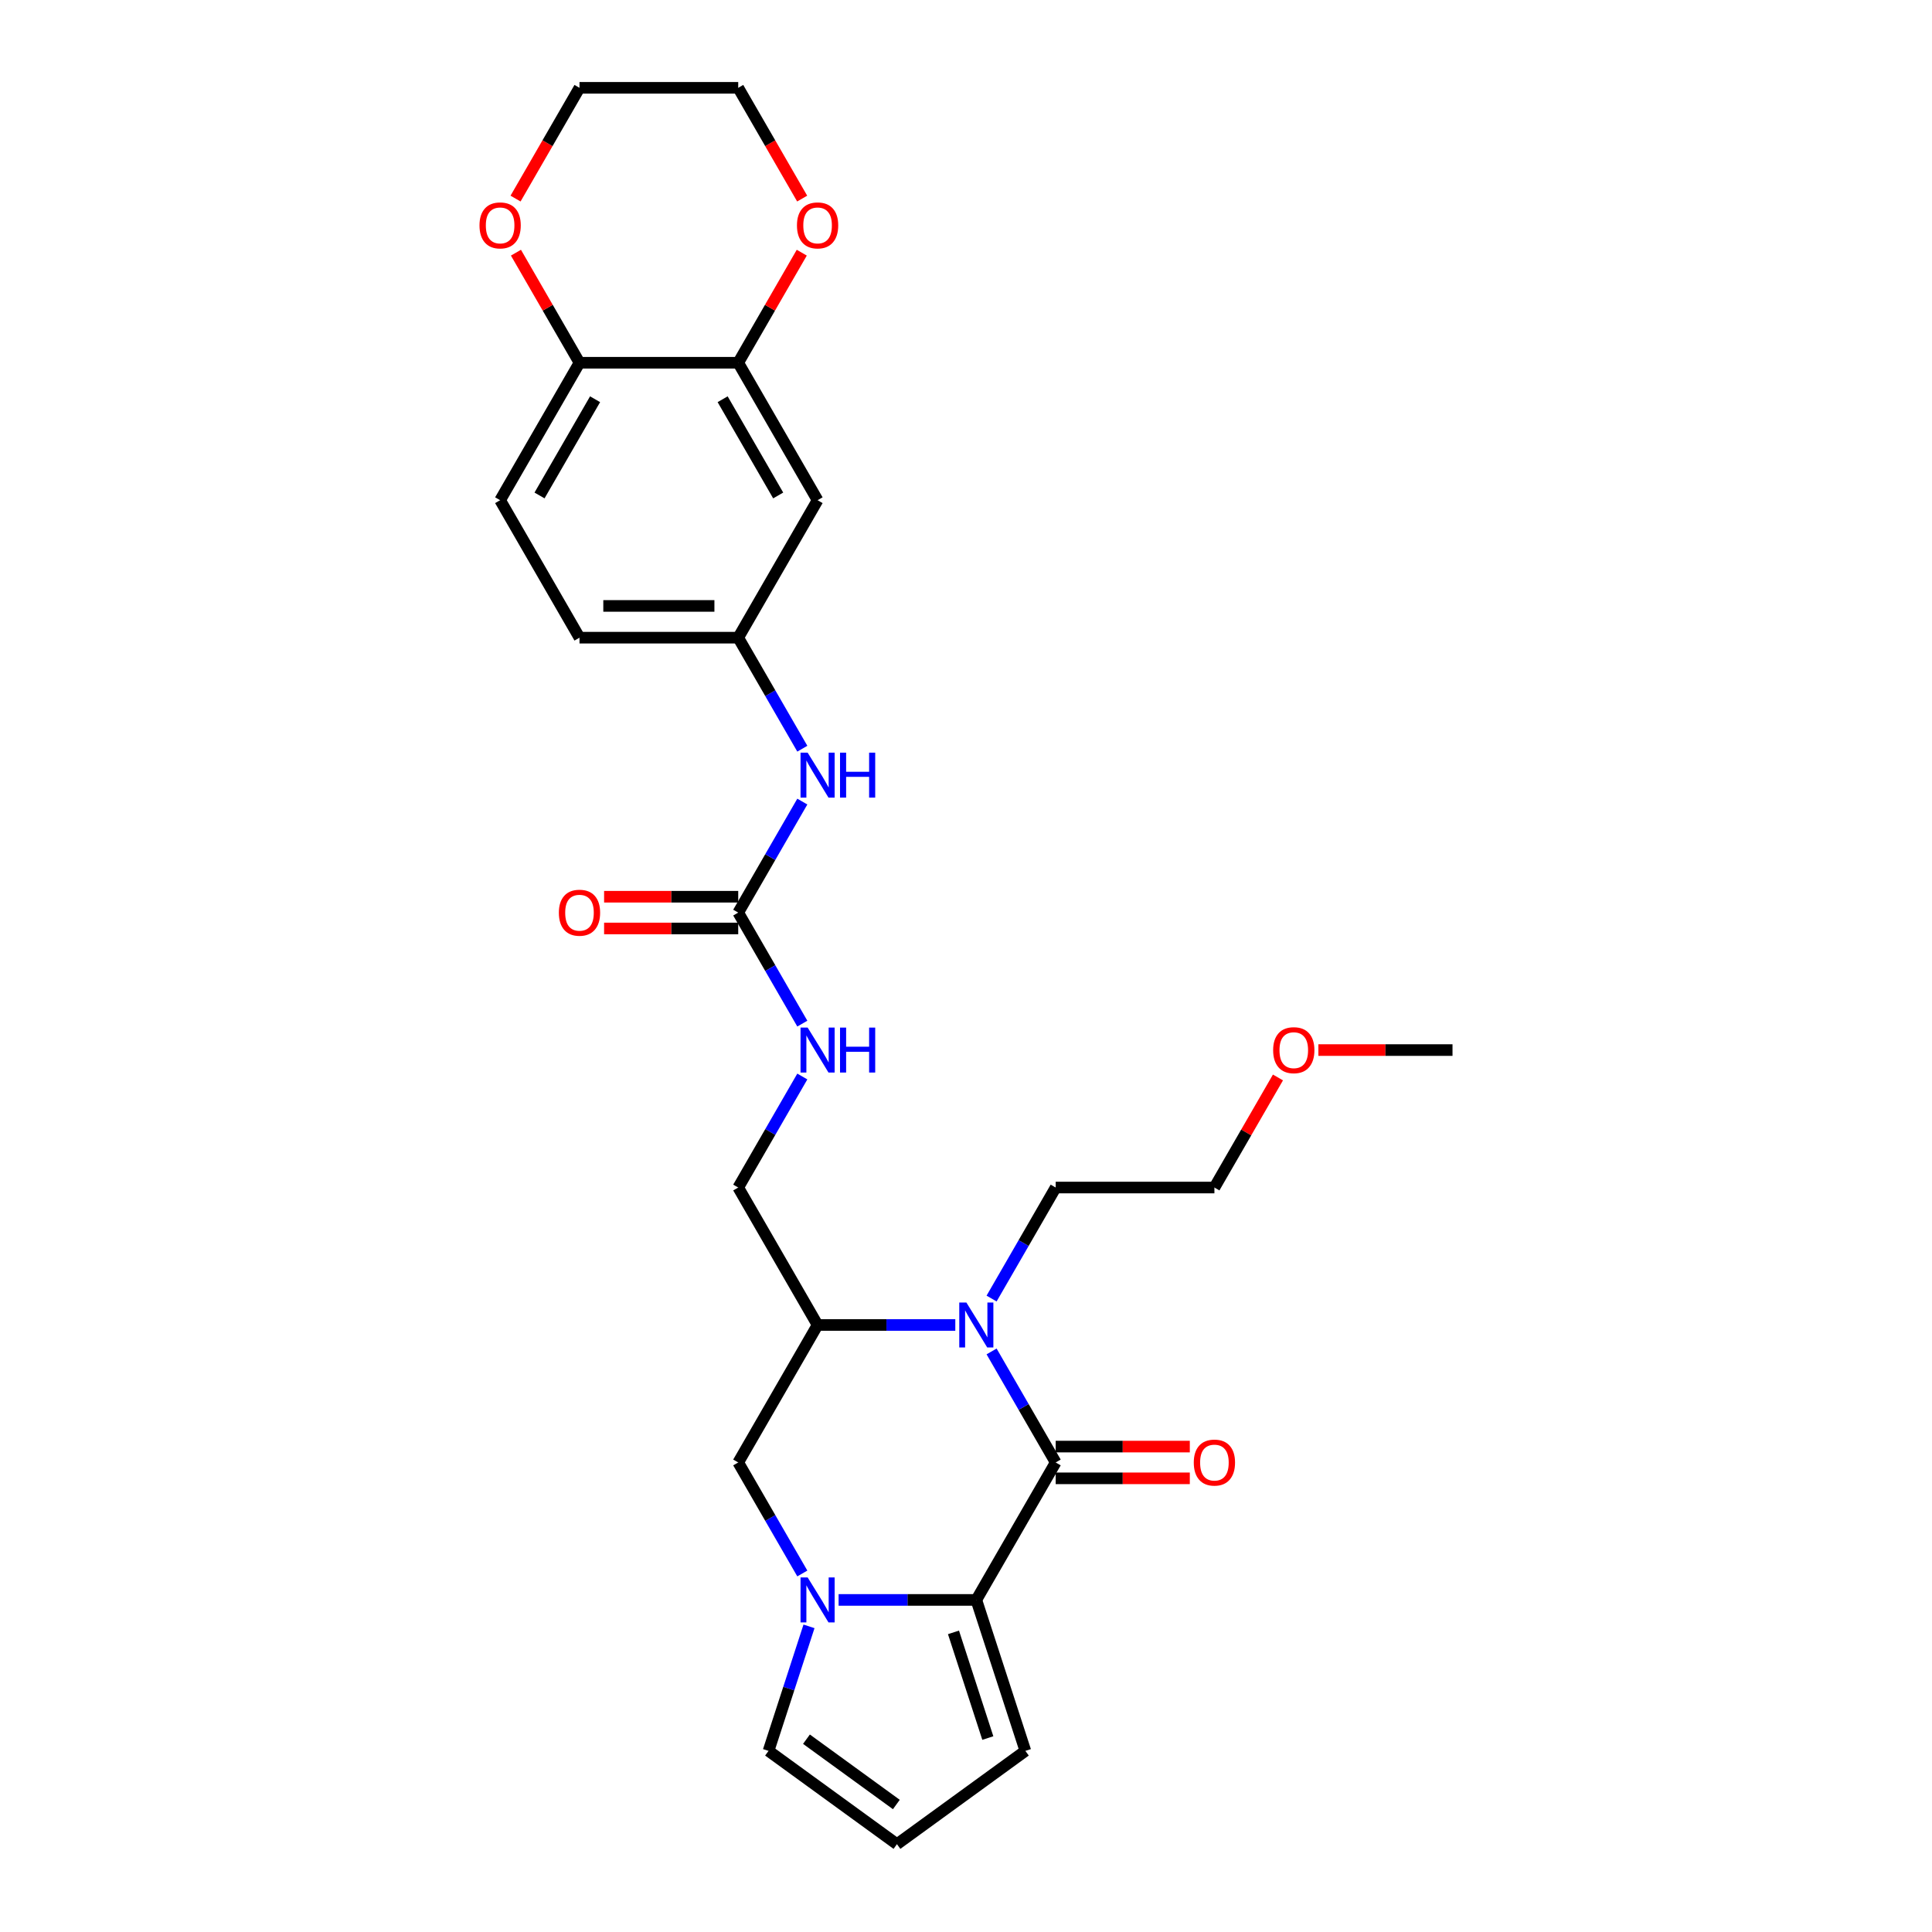 <?xml version='1.0' encoding='iso-8859-1'?>
<svg version='1.1' baseProfile='full'
              xmlns='http://www.w3.org/2000/svg'
                      xmlns:rdkit='http://www.rdkit.org/xml'
                      xmlns:xlink='http://www.w3.org/1999/xlink'
                  xml:space='preserve'
width='1000px' height='1000px' viewBox='0 0 1000 1000'>
<!-- END OF HEADER -->
<rect style='opacity:1.0;fill:#FFFFFF;stroke:none' width='1000' height='1000' x='0' y='0'> </rect>
<path class='bond-0' d='M 546.419,756.966 L 529.831,728.234' style='fill:none;fill-rule:evenodd;stroke:#000000;stroke-width:6px;stroke-linecap:butt;stroke-linejoin:miter;stroke-opacity:1' />
<path class='bond-0' d='M 529.831,728.234 L 513.243,699.502' style='fill:none;fill-rule:evenodd;stroke:#0000FF;stroke-width:6px;stroke-linecap:butt;stroke-linejoin:miter;stroke-opacity:1' />
<path class='bond-1' d='M 546.419,756.966 L 505.34,828.117' style='fill:none;fill-rule:evenodd;stroke:#000000;stroke-width:6px;stroke-linecap:butt;stroke-linejoin:miter;stroke-opacity:1' />
<path class='bond-2' d='M 546.419,765.182 L 581.131,765.182' style='fill:none;fill-rule:evenodd;stroke:#000000;stroke-width:6px;stroke-linecap:butt;stroke-linejoin:miter;stroke-opacity:1' />
<path class='bond-2' d='M 581.131,765.182 L 615.843,765.182' style='fill:none;fill-rule:evenodd;stroke:#FF0000;stroke-width:6px;stroke-linecap:butt;stroke-linejoin:miter;stroke-opacity:1' />
<path class='bond-2' d='M 546.419,748.75 L 581.131,748.75' style='fill:none;fill-rule:evenodd;stroke:#000000;stroke-width:6px;stroke-linecap:butt;stroke-linejoin:miter;stroke-opacity:1' />
<path class='bond-2' d='M 581.131,748.75 L 615.843,748.75' style='fill:none;fill-rule:evenodd;stroke:#FF0000;stroke-width:6px;stroke-linecap:butt;stroke-linejoin:miter;stroke-opacity:1' />
<path class='bond-3' d='M 494.463,685.815 L 458.822,685.815' style='fill:none;fill-rule:evenodd;stroke:#0000FF;stroke-width:6px;stroke-linecap:butt;stroke-linejoin:miter;stroke-opacity:1' />
<path class='bond-3' d='M 458.822,685.815 L 423.182,685.815' style='fill:none;fill-rule:evenodd;stroke:#000000;stroke-width:6px;stroke-linecap:butt;stroke-linejoin:miter;stroke-opacity:1' />
<path class='bond-4' d='M 513.243,672.127 L 529.831,643.395' style='fill:none;fill-rule:evenodd;stroke:#0000FF;stroke-width:6px;stroke-linecap:butt;stroke-linejoin:miter;stroke-opacity:1' />
<path class='bond-4' d='M 529.831,643.395 L 546.419,614.664' style='fill:none;fill-rule:evenodd;stroke:#000000;stroke-width:6px;stroke-linecap:butt;stroke-linejoin:miter;stroke-opacity:1' />
<path class='bond-5' d='M 505.34,828.117 L 469.7,828.117' style='fill:none;fill-rule:evenodd;stroke:#000000;stroke-width:6px;stroke-linecap:butt;stroke-linejoin:miter;stroke-opacity:1' />
<path class='bond-5' d='M 469.7,828.117 L 434.06,828.117' style='fill:none;fill-rule:evenodd;stroke:#0000FF;stroke-width:6px;stroke-linecap:butt;stroke-linejoin:miter;stroke-opacity:1' />
<path class='bond-6' d='M 505.34,828.117 L 530.729,906.254' style='fill:none;fill-rule:evenodd;stroke:#000000;stroke-width:6px;stroke-linecap:butt;stroke-linejoin:miter;stroke-opacity:1' />
<path class='bond-6' d='M 493.521,844.915 L 511.293,899.611' style='fill:none;fill-rule:evenodd;stroke:#000000;stroke-width:6px;stroke-linecap:butt;stroke-linejoin:miter;stroke-opacity:1' />
<path class='bond-7' d='M 415.28,814.429 L 398.691,785.698' style='fill:none;fill-rule:evenodd;stroke:#0000FF;stroke-width:6px;stroke-linecap:butt;stroke-linejoin:miter;stroke-opacity:1' />
<path class='bond-7' d='M 398.691,785.698 L 382.103,756.966' style='fill:none;fill-rule:evenodd;stroke:#000000;stroke-width:6px;stroke-linecap:butt;stroke-linejoin:miter;stroke-opacity:1' />
<path class='bond-8' d='M 418.735,841.804 L 408.264,874.029' style='fill:none;fill-rule:evenodd;stroke:#0000FF;stroke-width:6px;stroke-linecap:butt;stroke-linejoin:miter;stroke-opacity:1' />
<path class='bond-8' d='M 408.264,874.029 L 397.794,906.254' style='fill:none;fill-rule:evenodd;stroke:#000000;stroke-width:6px;stroke-linecap:butt;stroke-linejoin:miter;stroke-opacity:1' />
<path class='bond-9' d='M 423.182,685.815 L 382.103,614.664' style='fill:none;fill-rule:evenodd;stroke:#000000;stroke-width:6px;stroke-linecap:butt;stroke-linejoin:miter;stroke-opacity:1' />
<path class='bond-10' d='M 423.182,685.815 L 382.103,756.966' style='fill:none;fill-rule:evenodd;stroke:#000000;stroke-width:6px;stroke-linecap:butt;stroke-linejoin:miter;stroke-opacity:1' />
<path class='bond-11' d='M 382.103,472.361 L 398.691,501.093' style='fill:none;fill-rule:evenodd;stroke:#000000;stroke-width:6px;stroke-linecap:butt;stroke-linejoin:miter;stroke-opacity:1' />
<path class='bond-11' d='M 398.691,501.093 L 415.28,529.825' style='fill:none;fill-rule:evenodd;stroke:#0000FF;stroke-width:6px;stroke-linecap:butt;stroke-linejoin:miter;stroke-opacity:1' />
<path class='bond-12' d='M 382.103,472.361 L 398.691,443.63' style='fill:none;fill-rule:evenodd;stroke:#000000;stroke-width:6px;stroke-linecap:butt;stroke-linejoin:miter;stroke-opacity:1' />
<path class='bond-12' d='M 398.691,443.63 L 415.28,414.898' style='fill:none;fill-rule:evenodd;stroke:#0000FF;stroke-width:6px;stroke-linecap:butt;stroke-linejoin:miter;stroke-opacity:1' />
<path class='bond-13' d='M 382.103,464.145 L 347.391,464.145' style='fill:none;fill-rule:evenodd;stroke:#000000;stroke-width:6px;stroke-linecap:butt;stroke-linejoin:miter;stroke-opacity:1' />
<path class='bond-13' d='M 347.391,464.145 L 312.679,464.145' style='fill:none;fill-rule:evenodd;stroke:#FF0000;stroke-width:6px;stroke-linecap:butt;stroke-linejoin:miter;stroke-opacity:1' />
<path class='bond-13' d='M 382.103,480.577 L 347.391,480.577' style='fill:none;fill-rule:evenodd;stroke:#000000;stroke-width:6px;stroke-linecap:butt;stroke-linejoin:miter;stroke-opacity:1' />
<path class='bond-13' d='M 347.391,480.577 L 312.679,480.577' style='fill:none;fill-rule:evenodd;stroke:#FF0000;stroke-width:6px;stroke-linecap:butt;stroke-linejoin:miter;stroke-opacity:1' />
<path class='bond-14' d='M 382.103,187.757 L 423.182,258.908' style='fill:none;fill-rule:evenodd;stroke:#000000;stroke-width:6px;stroke-linecap:butt;stroke-linejoin:miter;stroke-opacity:1' />
<path class='bond-14' d='M 374.035,206.645 L 402.79,256.451' style='fill:none;fill-rule:evenodd;stroke:#000000;stroke-width:6px;stroke-linecap:butt;stroke-linejoin:miter;stroke-opacity:1' />
<path class='bond-15' d='M 382.103,187.757 L 398.549,159.271' style='fill:none;fill-rule:evenodd;stroke:#000000;stroke-width:6px;stroke-linecap:butt;stroke-linejoin:miter;stroke-opacity:1' />
<path class='bond-15' d='M 398.549,159.271 L 414.995,130.786' style='fill:none;fill-rule:evenodd;stroke:#FF0000;stroke-width:6px;stroke-linecap:butt;stroke-linejoin:miter;stroke-opacity:1' />
<path class='bond-16' d='M 382.103,187.757 L 299.945,187.757' style='fill:none;fill-rule:evenodd;stroke:#000000;stroke-width:6px;stroke-linecap:butt;stroke-linejoin:miter;stroke-opacity:1' />
<path class='bond-17' d='M 423.182,258.908 L 382.103,330.059' style='fill:none;fill-rule:evenodd;stroke:#000000;stroke-width:6px;stroke-linecap:butt;stroke-linejoin:miter;stroke-opacity:1' />
<path class='bond-18' d='M 397.794,906.254 L 464.261,954.545' style='fill:none;fill-rule:evenodd;stroke:#000000;stroke-width:6px;stroke-linecap:butt;stroke-linejoin:miter;stroke-opacity:1' />
<path class='bond-18' d='M 417.422,900.204 L 463.949,934.008' style='fill:none;fill-rule:evenodd;stroke:#000000;stroke-width:6px;stroke-linecap:butt;stroke-linejoin:miter;stroke-opacity:1' />
<path class='bond-19' d='M 415.28,387.523 L 398.691,358.791' style='fill:none;fill-rule:evenodd;stroke:#0000FF;stroke-width:6px;stroke-linecap:butt;stroke-linejoin:miter;stroke-opacity:1' />
<path class='bond-19' d='M 398.691,358.791 L 382.103,330.059' style='fill:none;fill-rule:evenodd;stroke:#000000;stroke-width:6px;stroke-linecap:butt;stroke-linejoin:miter;stroke-opacity:1' />
<path class='bond-20' d='M 530.729,906.254 L 464.261,954.545' style='fill:none;fill-rule:evenodd;stroke:#000000;stroke-width:6px;stroke-linecap:butt;stroke-linejoin:miter;stroke-opacity:1' />
<path class='bond-21' d='M 415.28,557.2 L 398.691,585.932' style='fill:none;fill-rule:evenodd;stroke:#0000FF;stroke-width:6px;stroke-linecap:butt;stroke-linejoin:miter;stroke-opacity:1' />
<path class='bond-21' d='M 398.691,585.932 L 382.103,614.664' style='fill:none;fill-rule:evenodd;stroke:#000000;stroke-width:6px;stroke-linecap:butt;stroke-linejoin:miter;stroke-opacity:1' />
<path class='bond-22' d='M 299.945,187.757 L 258.866,258.908' style='fill:none;fill-rule:evenodd;stroke:#000000;stroke-width:6px;stroke-linecap:butt;stroke-linejoin:miter;stroke-opacity:1' />
<path class='bond-22' d='M 308.013,206.645 L 279.258,256.451' style='fill:none;fill-rule:evenodd;stroke:#000000;stroke-width:6px;stroke-linecap:butt;stroke-linejoin:miter;stroke-opacity:1' />
<path class='bond-23' d='M 299.945,187.757 L 283.499,159.271' style='fill:none;fill-rule:evenodd;stroke:#000000;stroke-width:6px;stroke-linecap:butt;stroke-linejoin:miter;stroke-opacity:1' />
<path class='bond-23' d='M 283.499,159.271 L 267.053,130.786' style='fill:none;fill-rule:evenodd;stroke:#FF0000;stroke-width:6px;stroke-linecap:butt;stroke-linejoin:miter;stroke-opacity:1' />
<path class='bond-24' d='M 382.103,330.059 L 299.945,330.059' style='fill:none;fill-rule:evenodd;stroke:#000000;stroke-width:6px;stroke-linecap:butt;stroke-linejoin:miter;stroke-opacity:1' />
<path class='bond-24' d='M 369.779,313.627 L 312.268,313.627' style='fill:none;fill-rule:evenodd;stroke:#000000;stroke-width:6px;stroke-linecap:butt;stroke-linejoin:miter;stroke-opacity:1' />
<path class='bond-25' d='M 415.204,102.787 L 398.653,74.121' style='fill:none;fill-rule:evenodd;stroke:#FF0000;stroke-width:6px;stroke-linecap:butt;stroke-linejoin:miter;stroke-opacity:1' />
<path class='bond-25' d='M 398.653,74.121 L 382.103,45.455' style='fill:none;fill-rule:evenodd;stroke:#000000;stroke-width:6px;stroke-linecap:butt;stroke-linejoin:miter;stroke-opacity:1' />
<path class='bond-26' d='M 266.844,102.787 L 283.394,74.121' style='fill:none;fill-rule:evenodd;stroke:#FF0000;stroke-width:6px;stroke-linecap:butt;stroke-linejoin:miter;stroke-opacity:1' />
<path class='bond-26' d='M 283.394,74.121 L 299.945,45.455' style='fill:none;fill-rule:evenodd;stroke:#000000;stroke-width:6px;stroke-linecap:butt;stroke-linejoin:miter;stroke-opacity:1' />
<path class='bond-27' d='M 258.866,258.908 L 299.945,330.059' style='fill:none;fill-rule:evenodd;stroke:#000000;stroke-width:6px;stroke-linecap:butt;stroke-linejoin:miter;stroke-opacity:1' />
<path class='bond-28' d='M 546.419,614.664 L 628.578,614.664' style='fill:none;fill-rule:evenodd;stroke:#000000;stroke-width:6px;stroke-linecap:butt;stroke-linejoin:miter;stroke-opacity:1' />
<path class='bond-29' d='M 661.47,557.693 L 645.024,586.178' style='fill:none;fill-rule:evenodd;stroke:#FF0000;stroke-width:6px;stroke-linecap:butt;stroke-linejoin:miter;stroke-opacity:1' />
<path class='bond-29' d='M 645.024,586.178 L 628.578,614.664' style='fill:none;fill-rule:evenodd;stroke:#000000;stroke-width:6px;stroke-linecap:butt;stroke-linejoin:miter;stroke-opacity:1' />
<path class='bond-30' d='M 682.391,543.512 L 717.103,543.512' style='fill:none;fill-rule:evenodd;stroke:#FF0000;stroke-width:6px;stroke-linecap:butt;stroke-linejoin:miter;stroke-opacity:1' />
<path class='bond-30' d='M 717.103,543.512 L 751.815,543.512' style='fill:none;fill-rule:evenodd;stroke:#000000;stroke-width:6px;stroke-linecap:butt;stroke-linejoin:miter;stroke-opacity:1' />
<path class='bond-31' d='M 382.103,45.455 L 299.945,45.455' style='fill:none;fill-rule:evenodd;stroke:#000000;stroke-width:6px;stroke-linecap:butt;stroke-linejoin:miter;stroke-opacity:1' />
<path  class='atom-1' d='M 500.197 674.181
L 507.821 686.505
Q 508.577 687.721, 509.793 689.923
Q 511.009 692.124, 511.075 692.256
L 511.075 674.181
L 514.164 674.181
L 514.164 697.448
L 510.976 697.448
L 502.793 683.974
Q 501.84 682.397, 500.822 680.589
Q 499.836 678.782, 499.54 678.223
L 499.54 697.448
L 496.516 697.448
L 496.516 674.181
L 500.197 674.181
' fill='#0000FF'/>
<path  class='atom-3' d='M 418.039 816.483
L 425.663 828.807
Q 426.419 830.023, 427.635 832.225
Q 428.851 834.427, 428.917 834.558
L 428.917 816.483
L 432.006 816.483
L 432.006 839.751
L 428.818 839.751
L 420.635 826.277
Q 419.682 824.699, 418.663 822.892
Q 417.677 821.084, 417.382 820.525
L 417.382 839.751
L 414.358 839.751
L 414.358 816.483
L 418.039 816.483
' fill='#0000FF'/>
<path  class='atom-10' d='M 418.039 389.577
L 425.663 401.9
Q 426.419 403.116, 427.635 405.318
Q 428.851 407.52, 428.917 407.651
L 428.917 389.577
L 432.006 389.577
L 432.006 412.844
L 428.818 412.844
L 420.635 399.37
Q 419.682 397.792, 418.663 395.985
Q 417.677 394.177, 417.382 393.619
L 417.382 412.844
L 414.358 412.844
L 414.358 389.577
L 418.039 389.577
' fill='#0000FF'/>
<path  class='atom-10' d='M 434.799 389.577
L 437.954 389.577
L 437.954 399.468
L 449.851 399.468
L 449.851 389.577
L 453.005 389.577
L 453.005 412.844
L 449.851 412.844
L 449.851 402.097
L 437.954 402.097
L 437.954 412.844
L 434.799 412.844
L 434.799 389.577
' fill='#0000FF'/>
<path  class='atom-12' d='M 617.897 757.032
Q 617.897 751.445, 620.658 748.323
Q 623.418 745.201, 628.578 745.201
Q 633.737 745.201, 636.498 748.323
Q 639.258 751.445, 639.258 757.032
Q 639.258 762.684, 636.465 765.905
Q 633.671 769.092, 628.578 769.092
Q 623.451 769.092, 620.658 765.905
Q 617.897 762.717, 617.897 757.032
M 628.578 766.463
Q 632.127 766.463, 634.033 764.097
Q 635.972 761.698, 635.972 757.032
Q 635.972 752.464, 634.033 750.163
Q 632.127 747.83, 628.578 747.83
Q 625.028 747.83, 623.089 750.13
Q 621.183 752.431, 621.183 757.032
Q 621.183 761.731, 623.089 764.097
Q 625.028 766.463, 628.578 766.463
' fill='#FF0000'/>
<path  class='atom-13' d='M 418.039 531.879
L 425.663 544.203
Q 426.419 545.418, 427.635 547.62
Q 428.851 549.822, 428.917 549.954
L 428.917 531.879
L 432.006 531.879
L 432.006 555.146
L 428.818 555.146
L 420.635 541.672
Q 419.682 540.095, 418.663 538.287
Q 417.677 536.48, 417.382 535.921
L 417.382 555.146
L 414.358 555.146
L 414.358 531.879
L 418.039 531.879
' fill='#0000FF'/>
<path  class='atom-13' d='M 434.799 531.879
L 437.954 531.879
L 437.954 541.771
L 449.851 541.771
L 449.851 531.879
L 453.005 531.879
L 453.005 555.146
L 449.851 555.146
L 449.851 544.4
L 437.954 544.4
L 437.954 555.146
L 434.799 555.146
L 434.799 531.879
' fill='#0000FF'/>
<path  class='atom-18' d='M 412.501 116.671
Q 412.501 111.085, 415.262 107.963
Q 418.023 104.841, 423.182 104.841
Q 428.342 104.841, 431.102 107.963
Q 433.863 111.085, 433.863 116.671
Q 433.863 122.324, 431.069 125.544
Q 428.276 128.732, 423.182 128.732
Q 418.055 128.732, 415.262 125.544
Q 412.501 122.357, 412.501 116.671
M 423.182 126.103
Q 426.731 126.103, 428.637 123.737
Q 430.576 121.338, 430.576 116.671
Q 430.576 112.103, 428.637 109.803
Q 426.731 107.47, 423.182 107.47
Q 419.633 107.47, 417.694 109.77
Q 415.788 112.071, 415.788 116.671
Q 415.788 121.371, 417.694 123.737
Q 419.633 126.103, 423.182 126.103
' fill='#FF0000'/>
<path  class='atom-19' d='M 289.264 472.427
Q 289.264 466.84, 292.025 463.718
Q 294.785 460.596, 299.945 460.596
Q 305.104 460.596, 307.865 463.718
Q 310.625 466.84, 310.625 472.427
Q 310.625 478.08, 307.832 481.3
Q 305.038 484.488, 299.945 484.488
Q 294.818 484.488, 292.025 481.3
Q 289.264 478.112, 289.264 472.427
M 299.945 481.859
Q 303.494 481.859, 305.4 479.493
Q 307.339 477.094, 307.339 472.427
Q 307.339 467.859, 305.4 465.559
Q 303.494 463.225, 299.945 463.225
Q 296.395 463.225, 294.457 465.526
Q 292.55 467.826, 292.55 472.427
Q 292.55 477.126, 294.457 479.493
Q 296.395 481.859, 299.945 481.859
' fill='#FF0000'/>
<path  class='atom-20' d='M 248.185 116.671
Q 248.185 111.085, 250.946 107.963
Q 253.706 104.841, 258.866 104.841
Q 264.025 104.841, 266.786 107.963
Q 269.546 111.085, 269.546 116.671
Q 269.546 122.324, 266.753 125.544
Q 263.959 128.732, 258.866 128.732
Q 253.739 128.732, 250.946 125.544
Q 248.185 122.357, 248.185 116.671
M 258.866 126.103
Q 262.415 126.103, 264.321 123.737
Q 266.26 121.338, 266.26 116.671
Q 266.26 112.103, 264.321 109.803
Q 262.415 107.47, 258.866 107.47
Q 255.316 107.47, 253.377 109.77
Q 251.471 112.071, 251.471 116.671
Q 251.471 121.371, 253.377 123.737
Q 255.316 126.103, 258.866 126.103
' fill='#FF0000'/>
<path  class='atom-24' d='M 658.976 543.578
Q 658.976 537.991, 661.737 534.869
Q 664.497 531.747, 669.657 531.747
Q 674.816 531.747, 677.577 534.869
Q 680.337 537.991, 680.337 543.578
Q 680.337 549.231, 677.544 552.451
Q 674.751 555.639, 669.657 555.639
Q 664.53 555.639, 661.737 552.451
Q 658.976 549.263, 658.976 543.578
M 669.657 553.01
Q 673.206 553.01, 675.112 550.644
Q 677.051 548.245, 677.051 543.578
Q 677.051 539.01, 675.112 536.71
Q 673.206 534.376, 669.657 534.376
Q 666.108 534.376, 664.169 536.677
Q 662.263 538.977, 662.263 543.578
Q 662.263 548.278, 664.169 550.644
Q 666.108 553.01, 669.657 553.01
' fill='#FF0000'/>
</svg>
